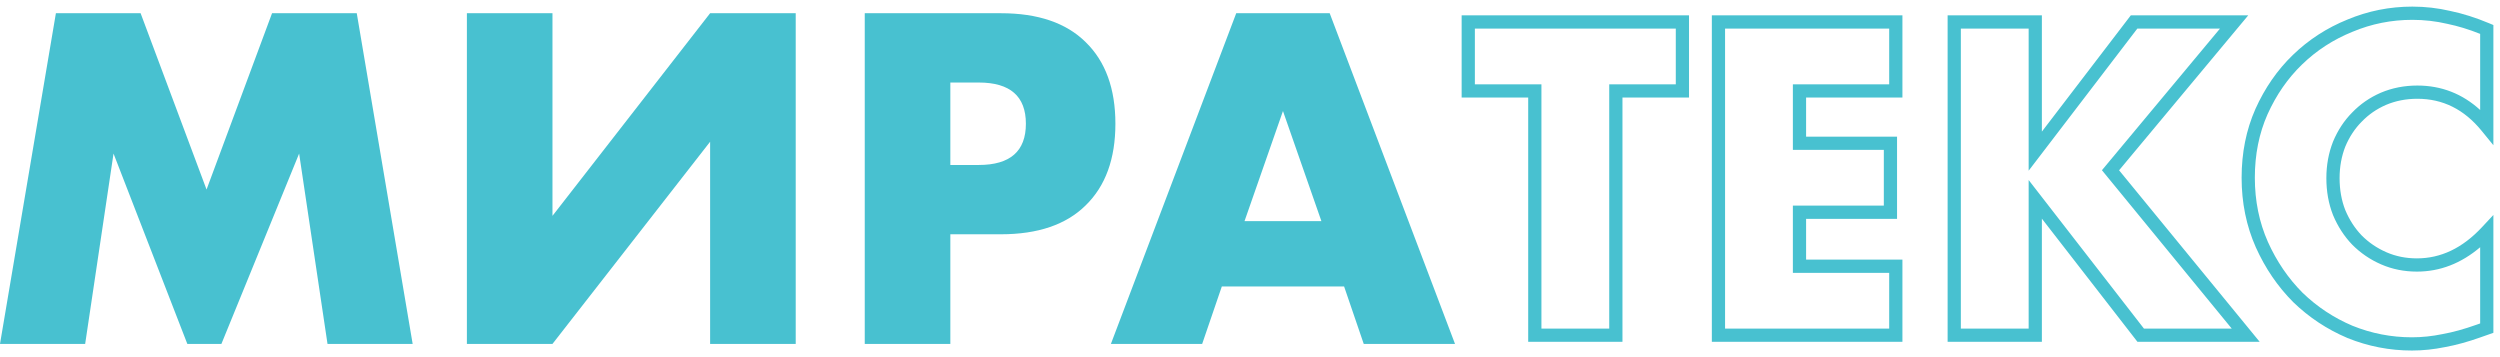 <?xml version="1.0" encoding="UTF-8"?> <svg xmlns="http://www.w3.org/2000/svg" width="189" height="27" viewBox="0 0 189 27" fill="none"> <path fill-rule="evenodd" clip-rule="evenodd" d="M182.374 1.5C180.793 1.5 179.286 1.801 177.848 2.403L177.842 2.406C176.401 2.989 175.132 3.812 174.033 4.877C172.957 5.918 172.086 7.173 171.423 8.647C170.787 10.084 170.466 11.678 170.466 13.437C170.466 15.194 170.797 16.809 171.454 18.29C172.117 19.764 172.989 21.042 174.068 22.126C175.167 23.191 176.426 24.024 177.846 24.627C179.285 25.209 180.783 25.5 182.343 25.5C183.099 25.5 183.868 25.42 184.649 25.259L184.661 25.256C185.441 25.116 186.29 24.883 187.207 24.555L187.209 24.555L187.5 24.452V18.691C186.072 19.905 184.475 20.533 182.718 20.533C181.758 20.533 180.856 20.353 180.018 19.989C179.19 19.629 178.46 19.133 177.832 18.501L177.825 18.494C177.217 17.861 176.737 17.117 176.381 16.269L176.376 16.258C176.039 15.399 175.873 14.467 175.873 13.469C175.873 12.49 176.039 11.569 176.377 10.71L176.381 10.7C176.736 9.851 177.218 9.116 177.828 8.502C178.438 7.868 179.159 7.371 179.987 7.011L179.991 7.009C180.849 6.647 181.77 6.467 182.749 6.467C184.574 6.467 186.162 7.092 187.5 8.315V2.561C186.637 2.217 185.812 1.966 185.024 1.804L185.011 1.801C184.153 1.601 183.274 1.5 182.374 1.5ZM177.464 1.48C179.025 0.827 180.663 0.5 182.374 0.5C183.347 0.5 184.3 0.608 185.232 0.826C186.183 1.022 187.17 1.335 188.193 1.764L188.5 1.892V10.979L187.612 9.89C186.282 8.259 184.67 7.467 182.749 7.467C181.896 7.467 181.109 7.623 180.383 7.929C179.672 8.239 179.061 8.662 178.547 9.198L178.54 9.205C178.028 9.719 177.616 10.342 177.305 11.081C177.019 11.813 176.873 12.607 176.873 13.469C176.873 14.352 177.019 15.157 177.305 15.887C177.616 16.626 178.029 17.262 178.543 17.799C179.081 18.338 179.704 18.762 180.417 19.072C181.121 19.378 181.886 19.533 182.718 19.533C184.514 19.533 186.149 18.771 187.634 17.179L188.5 16.251V25.161L187.543 25.497C187.543 25.497 187.542 25.497 187.542 25.498C186.586 25.839 185.687 26.087 184.844 26.24C184.002 26.413 183.168 26.5 182.343 26.5C180.654 26.5 179.027 26.184 177.467 25.553L177.459 25.549C175.924 24.898 174.559 23.994 173.369 22.842L173.362 22.835C172.192 21.66 171.252 20.279 170.541 18.699L170.54 18.697C169.822 17.079 169.466 15.323 169.466 13.437C169.466 11.553 169.811 9.819 170.509 8.241L170.51 8.238C171.222 6.656 172.164 5.294 173.337 4.158C174.53 3.004 175.906 2.111 177.464 1.48ZM110.5 1.16H127.69V7.373H122.658V25.84H115.532V7.373H110.5V1.16ZM111.5 2.16V6.373H116.532V24.84H121.658V6.373H126.69V2.16H111.5ZM129.415 1.16H143.823V7.373H136.541V10.33H143.417V16.544H136.541V19.627H143.823V25.84H129.415V1.16ZM130.415 2.16V24.84H142.823V20.627H135.541V15.544H142.417V11.33H135.541V6.373H142.823V2.16H130.415ZM147.24 1.16H154.366V9.95L161.089 1.16H169.967L160.203 12.874L170.831 25.84H161.591L154.366 16.53V25.84H147.24V1.16ZM148.24 2.16V24.84H153.366V13.611L162.081 24.84H168.718L158.906 12.869L167.832 2.16H161.583L153.366 12.904V2.16H148.24Z" fill="#48C1D0"></path> <path d="M0 26L4.226 1H10.63L15.615 14.329L20.567 1H26.971L31.197 26H24.76L22.614 11.61L16.738 26H14.162L8.583 11.61L6.438 26H0Z" fill="#48C1D0"></path> <path d="M41.767 1V16.318L53.685 1H60.156V26H53.685V10.715L41.767 26H35.297V1H41.767Z" fill="#48C1D0"></path> <path d="M71.846 12.472H73.991C76.368 12.472 77.557 11.433 77.557 9.355C77.557 7.278 76.368 6.239 73.991 6.239H71.846V12.472ZM71.846 26H65.375V1H75.675C78.47 1 80.605 1.729 82.079 3.188C83.576 4.647 84.324 6.703 84.324 9.355C84.324 12.008 83.576 14.064 82.079 15.523C80.605 16.981 78.47 17.711 75.675 17.711H71.846V26Z" fill="#48C1D0"></path> <path d="M99.897 16.716L96.992 8.394L94.086 16.716H99.897ZM101.614 21.657H92.37L90.884 26H83.984L93.459 1H100.524L109.999 26H103.099L101.614 21.657Z" fill="#48C1D0"></path> </svg> 